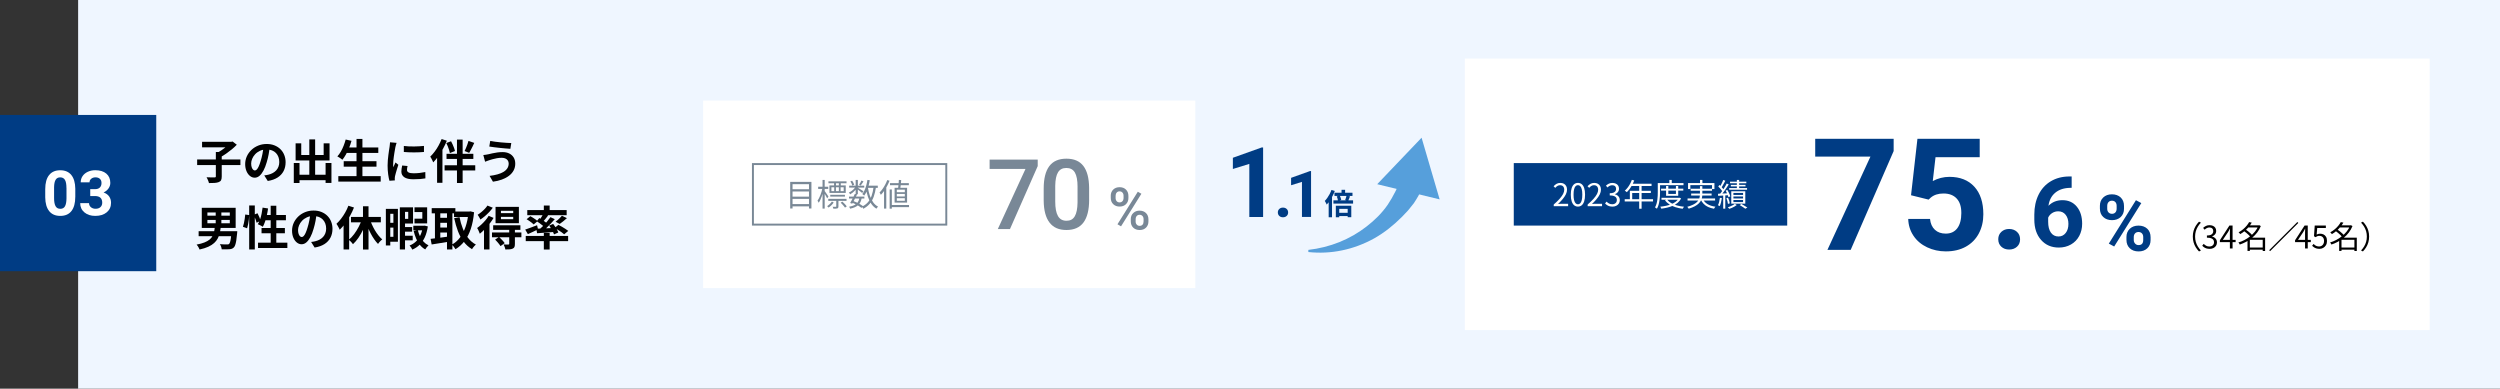 <?xml version="1.0" encoding="UTF-8"?><svg id="_レイヤー_2" xmlns="http://www.w3.org/2000/svg" viewBox="0 0 1280 199"><rect x="0" y="0" width="1280" height="199" fill="#333333" stroke="none"/><defs><style>.cls-1{fill:#798896;}.cls-2{fill:#569fdb;}.cls-3{fill:#eff6ff;}.cls-4{fill:#fff;}.cls-5{fill:#798897;}.cls-6{fill:#003c84;}</style></defs><g id="_レイヤー_1-2"><rect class="cls-3" x="40" width="1240" height="199"/><rect class="cls-6" y="58.85" width="80" height="80"/><path class="cls-4" d="M38.54,100.82c0,3.15-.65,5.55-1.95,7.22-1.3,1.67-3.21,2.5-5.72,2.5s-4.38-.82-5.69-2.45c-1.31-1.63-1.98-3.98-2.02-7.03v-4.19c0-3.18.66-5.59,1.98-7.23,1.32-1.65,3.22-2.47,5.7-2.47s4.38.82,5.69,2.45c1.31,1.63,1.98,3.97,2.02,7.02v4.19ZM34.02,96.22c0-1.89-.26-3.26-.77-4.12s-1.32-1.29-2.41-1.29-1.85.41-2.35,1.23c-.51.82-.77,2.1-.8,3.84v5.54c0,1.86.25,3.24.76,4.14.5.9,1.31,1.35,2.43,1.35s1.9-.43,2.39-1.3c.49-.87.74-2.19.77-3.97v-5.41Z"/><path class="cls-4" d="M46.18,96.85h2.41c1.15,0,1.99-.29,2.55-.86.55-.57.83-1.33.83-2.28s-.27-1.63-.82-2.14c-.55-.51-1.3-.77-2.26-.77-.87,0-1.59.24-2.17.71-.58.47-.88,1.09-.88,1.85h-4.52c0-1.19.32-2.25.96-3.2.64-.94,1.54-1.68,2.69-2.21,1.15-.53,2.42-.8,3.8-.8,2.41,0,4.29.58,5.66,1.73,1.36,1.15,2.05,2.74,2.05,4.76,0,1.04-.32,2-.95,2.88-.64.88-1.47,1.55-2.5,2.02,1.28.46,2.24,1.15,2.87,2.06.63.92.95,2,.95,3.25,0,2.02-.74,3.64-2.21,4.86-1.47,1.22-3.42,1.83-5.85,1.83-2.27,0-4.13-.6-5.57-1.8-1.44-1.2-2.16-2.78-2.16-4.75h4.52c0,.85.32,1.55.96,2.09.64.54,1.43.81,2.37.81,1.07,0,1.91-.28,2.52-.85.61-.57.91-1.32.91-2.26,0-2.27-1.25-3.41-3.75-3.41h-2.39v-3.53Z"/><path d="M100.94,81.63h22.15v2.9h-22.15v-2.9ZM103.46,72.61h15.12v2.83h-15.12v-2.83ZM110.51,77.82h3.02v12.5c0,.82-.11,1.45-.32,1.9-.22.45-.62.78-1.21,1.01-.58.22-1.28.37-2.11.43-.83.06-1.8.09-2.9.07-.05-.29-.14-.61-.29-.97-.14-.36-.3-.72-.46-1.08-.16-.36-.32-.67-.48-.92.56.02,1.12.03,1.67.05.55.02,1.05.02,1.49.02h.92c.26,0,.43-.04.53-.12.1-.08.14-.22.14-.43v-12.46ZM117.62,72.61h.77l.67-.17,2.18,1.66c-.74.78-1.58,1.57-2.53,2.35-.95.78-1.94,1.53-2.96,2.24-1.02.71-2.02,1.32-3,1.84-.14-.21-.33-.44-.55-.7-.22-.25-.46-.51-.7-.76-.24-.25-.46-.46-.65-.64.86-.43,1.74-.95,2.63-1.56.89-.61,1.7-1.23,2.44-1.87.74-.64,1.3-1.22,1.7-1.75v-.65Z"/><path d="M138.18,75.08c-.16,1.22-.37,2.51-.62,3.89s-.6,2.77-1.03,4.18c-.46,1.62-1.01,3.01-1.63,4.18-.62,1.17-1.31,2.07-2.05,2.7s-1.56.95-2.44.95-1.69-.3-2.44-.9c-.74-.6-1.34-1.43-1.78-2.48-.44-1.06-.66-2.26-.66-3.6s.28-2.7.84-3.94c.56-1.23,1.34-2.32,2.34-3.28s2.17-1.7,3.5-2.24,2.78-.82,4.33-.82,2.83.24,4.02.72c1.19.48,2.21,1.14,3.06,1.99.85.85,1.5,1.84,1.94,2.98.45,1.14.67,2.36.67,3.67,0,1.68-.34,3.18-1.03,4.51s-1.71,2.42-3.06,3.29c-1.35.86-3.04,1.46-5.05,1.78l-1.8-2.86c.46-.05.87-.1,1.22-.17.35-.06.69-.14,1.01-.22.77-.19,1.48-.47,2.15-.83.66-.36,1.24-.81,1.74-1.34s.88-1.16,1.16-1.88.42-1.51.42-2.38c0-.94-.14-1.81-.43-2.59s-.71-1.47-1.27-2.05c-.56-.58-1.24-1.03-2.04-1.34-.8-.31-1.72-.47-2.76-.47-1.28,0-2.41.23-3.38.68-.98.46-1.8,1.04-2.47,1.76-.67.72-1.18,1.5-1.52,2.33-.34.83-.52,1.62-.52,2.38,0,.8.1,1.47.29,2,.19.54.43.94.71,1.2.28.26.58.4.9.4s.67-.17,1-.52.65-.87.97-1.57.64-1.59.96-2.66c.37-1.15.68-2.38.94-3.7.26-1.31.44-2.59.55-3.84l3.26.1Z"/><path d="M150.42,83.46h2.93v10.22h-2.93v-10.22ZM151.36,73.4h2.88v5.95h11.47v-5.98h3.02v8.78h-17.38v-8.76ZM151.84,89.46h16.39v2.81h-16.39v-2.81ZM158.37,71.38h2.98v19.8h-2.98v-19.8ZM166.7,83.46h3v10.2h-3v-10.2Z"/><path d="M176.99,71.43l2.98.67c-.34,1.23-.75,2.45-1.25,3.65-.5,1.2-1.03,2.32-1.61,3.35s-1.18,1.93-1.8,2.7c-.19-.18-.44-.37-.76-.59-.31-.22-.64-.43-.97-.64-.34-.21-.62-.38-.86-.5.64-.67,1.23-1.47,1.76-2.4.54-.93,1.02-1.93,1.44-3s.78-2.15,1.07-3.24ZM173.22,90.18h21.7v2.81h-21.7v-2.81ZM175.98,82.55h16.78v2.78h-16.78v-2.78ZM176.99,75.49h16.7v2.81h-16.7v-2.81ZM182.54,71.12h3.02v20.42h-3.02v-20.42Z"/><path d="M203.06,73.14c-.06.16-.14.38-.22.67s-.16.57-.23.84c-.07.27-.12.48-.16.62-.05.34-.12.77-.23,1.31-.1.54-.21,1.14-.31,1.8-.1.66-.2,1.34-.3,2.03-.1.69-.17,1.35-.23,1.99-.06.64-.08,1.2-.08,1.68,0,.22,0,.48.01.77,0,.29.04.55.08.79.11-.27.23-.54.36-.82.13-.27.26-.55.38-.83.13-.28.24-.55.34-.8l1.49,1.18c-.22.66-.45,1.36-.68,2.11-.23.75-.44,1.46-.62,2.12-.18.66-.32,1.21-.42,1.64-.03.18-.06.38-.08.6-.02.22-.04.4-.04.53s0,.28.01.47c0,.18.02.36.04.52l-2.78.19c-.24-.83-.46-1.94-.65-3.32-.19-1.38-.29-2.89-.29-4.52,0-.9.04-1.81.12-2.74.08-.93.18-1.82.29-2.68.11-.86.22-1.64.32-2.34.1-.7.2-1.29.28-1.75.03-.34.08-.72.13-1.14s.09-.83.11-1.21l3.36.29ZM208.67,84.99c-.1.4-.17.76-.22,1.07-.05.31-.07.63-.07.95,0,.26.06.49.19.71.13.22.32.4.59.55s.61.26,1.03.34c.42.07.94.11,1.55.11,1.07,0,2.08-.05,3.02-.16.94-.1,1.94-.26,3-.47l.05,3.24c-.77.14-1.65.26-2.65.34s-2.18.12-3.54.12c-2.06,0-3.6-.35-4.61-1.04-1.01-.7-1.51-1.66-1.51-2.89,0-.46.04-.95.11-1.45.07-.5.17-1.06.3-1.67l2.76.26ZM206.75,74.74c.74.1,1.56.17,2.48.2.92.04,1.86.06,2.81.05.95,0,1.87-.04,2.75-.1.88-.06,1.64-.12,2.28-.18v3.1c-.74.06-1.54.12-2.42.16-.88.04-1.79.06-2.71.06s-1.84-.02-2.72-.06-1.71-.09-2.46-.16v-3.07Z"/><path d="M226.12,71.19l2.66.86c-.54,1.36-1.19,2.72-1.93,4.07-.74,1.35-1.54,2.63-2.4,3.84-.86,1.21-1.74,2.27-2.65,3.18-.08-.24-.21-.54-.38-.91s-.37-.74-.58-1.13-.39-.69-.55-.91c.77-.74,1.52-1.58,2.24-2.54.73-.96,1.4-1.99,2-3.1.61-1.1,1.14-2.22,1.58-3.36ZM223.79,77.82l2.74-2.74v18.53h-2.74v-15.79ZM227.63,84.61h15.7v2.66h-15.7v-2.66ZM228.52,73.23l2.42-.91c.29.53.56,1.09.83,1.69.26.6.5,1.19.72,1.76s.36,1.1.44,1.56l-2.59,1.03c-.08-.45-.21-.97-.4-1.56-.18-.59-.4-1.2-.65-1.82s-.51-1.21-.78-1.75ZM228.62,78.73h13.73v2.66h-13.73v-2.66ZM233.97,71.46h2.9v22.22h-2.9v-22.22ZM239.87,72.15l2.95,1.01c-.27.61-.56,1.22-.86,1.84-.3.62-.6,1.2-.9,1.76-.3.56-.57,1.06-.83,1.51l-2.35-.94c.24-.46.48-1,.73-1.61.25-.61.49-1.22.72-1.85.23-.62.41-1.2.54-1.73Z"/><path d="M260.44,83.67c0-.53-.13-1.01-.4-1.44s-.66-.78-1.18-1.04c-.52-.26-1.16-.4-1.93-.4-.86,0-1.7.07-2.51.22-.81.14-1.53.31-2.16.49-.63.18-1.16.34-1.57.47-.35.1-.74.23-1.16.4-.42.17-.81.32-1.16.44l-.91-3.43c.42-.03.86-.09,1.34-.17.48-.08.91-.16,1.3-.24.59-.14,1.27-.3,2.03-.47.76-.17,1.59-.32,2.48-.44.9-.13,1.81-.19,2.74-.19,1.28,0,2.4.24,3.37.71.97.47,1.72,1.15,2.27,2.03.54.88.82,1.94.82,3.19s-.28,2.44-.84,3.48c-.56,1.04-1.35,1.95-2.38,2.72-1.02.78-2.23,1.42-3.62,1.93s-2.92.88-4.58,1.1l-1.73-2.98c1.49-.18,2.83-.43,4.04-.77,1.21-.34,2.24-.76,3.1-1.28.86-.52,1.51-1.14,1.97-1.85s.68-1.54.68-2.48ZM251.01,72.15c.69.14,1.52.28,2.48.41.97.13,1.97.24,3,.34s2.02.17,2.95.23c.94.06,1.72.09,2.34.11l-.48,2.95c-.7-.05-1.53-.11-2.47-.19-.94-.08-1.92-.17-2.93-.28-1.01-.1-1.98-.22-2.92-.34-.94-.12-1.76-.24-2.46-.35l.48-2.88Z"/><path d="M110.01,116.22h3.02c-.13,1.09-.3,2.12-.53,3.11-.22.98-.56,1.9-1.01,2.75-.45.85-1.06,1.63-1.84,2.34-.78.71-1.77,1.35-2.99,1.91-1.22.56-2.71,1.03-4.49,1.42-.08-.26-.2-.54-.37-.84-.17-.3-.35-.61-.54-.91-.19-.3-.39-.56-.6-.77,1.62-.3,2.96-.67,4.03-1.1,1.07-.43,1.94-.92,2.6-1.46s1.17-1.15,1.52-1.81c.35-.66.62-1.38.79-2.16.18-.78.3-1.6.38-2.46ZM101.7,118.38h18.14v2.57h-18.14v-2.57ZM103.31,106.4h17.35v10.3h-17.35v-10.3ZM106.19,108.78v1.63h11.47v-1.63h-11.47ZM106.19,112.62v1.7h11.47v-1.7h-11.47ZM110.44,107.53h2.9v7.97h-2.9v-7.97ZM118.55,118.38h2.93c-.02.27-.03.5-.04.67,0,.18-.02.33-.04.46-.13,1.47-.27,2.69-.43,3.65s-.34,1.72-.54,2.29c-.2.57-.44.98-.71,1.24-.32.32-.67.55-1.04.68s-.82.22-1.33.25c-.43.03-.99.05-1.68.05s-1.41,0-2.16-.02c-.03-.4-.13-.85-.3-1.34-.17-.5-.38-.93-.64-1.3.74.06,1.45.1,2.14.12.69.02,1.19.02,1.51.02.24,0,.44-.01.61-.04.17-.02.32-.09.44-.2.19-.16.36-.48.52-.95.15-.47.29-1.13.41-1.98.12-.85.23-1.92.32-3.22l.02-.38Z"/><path d="M125.56,109.83l2.04.29c-.03.69-.1,1.44-.19,2.26-.1.82-.22,1.62-.37,2.4-.15.78-.32,1.49-.52,2.11l-2.14-.77c.19-.53.36-1.16.52-1.9.15-.74.29-1.49.41-2.26.12-.77.2-1.48.25-2.14ZM127.58,105.2h2.88v22.54h-2.88v-22.54ZM129.9,110l1.94-.82c.34.61.66,1.28.96,2.02.3.74.52,1.36.65,1.87l-2.09.96c-.06-.35-.18-.76-.34-1.21-.16-.46-.34-.93-.53-1.43s-.39-.96-.6-1.39ZM134.44,106.3l2.81.43c-.16,1.18-.37,2.36-.64,3.52-.26,1.16-.57,2.24-.91,3.24-.34,1-.72,1.88-1.14,2.63-.18-.13-.42-.28-.74-.46-.32-.18-.64-.34-.97-.49s-.61-.28-.85-.37c.43-.67.81-1.46,1.13-2.38.32-.91.59-1.89.8-2.94s.39-2.11.52-3.18ZM132.11,124.23h15.02v2.76h-15.02v-2.76ZM133.91,116.74h11.95v2.69h-11.95v-2.69ZM135.3,110.07h11.09v2.71h-11.93l.84-2.71ZM138.59,105.34h2.88v20.47h-2.88v-20.47Z"/><path d="M162.18,109.16c-.16,1.22-.37,2.51-.62,3.89s-.6,2.77-1.03,4.18c-.46,1.62-1.01,3.01-1.63,4.18-.62,1.17-1.31,2.07-2.05,2.7s-1.56.95-2.44.95-1.69-.3-2.44-.9c-.74-.6-1.34-1.43-1.78-2.48-.44-1.06-.66-2.26-.66-3.6s.28-2.7.84-3.94c.56-1.23,1.34-2.32,2.34-3.28s2.17-1.7,3.5-2.24,2.78-.82,4.33-.82,2.83.24,4.02.72c1.19.48,2.21,1.14,3.06,1.99.85.85,1.5,1.84,1.94,2.98.45,1.14.67,2.36.67,3.67,0,1.68-.34,3.18-1.03,4.51s-1.71,2.42-3.06,3.29c-1.35.86-3.04,1.46-5.05,1.78l-1.8-2.86c.46-.05.87-.1,1.22-.17.35-.06.69-.14,1.01-.22.77-.19,1.48-.47,2.15-.83.66-.36,1.24-.81,1.74-1.34s.88-1.16,1.16-1.88.42-1.51.42-2.38c0-.94-.14-1.81-.43-2.59s-.71-1.47-1.27-2.05c-.56-.58-1.24-1.03-2.04-1.34-.8-.31-1.72-.47-2.76-.47-1.28,0-2.41.23-3.38.68-.98.46-1.8,1.04-2.47,1.76-.67.72-1.18,1.5-1.52,2.33-.34.83-.52,1.62-.52,2.38,0,.8.1,1.47.29,2,.19.54.43.94.71,1.2.28.26.58.4.9.4s.67-.17,1-.52.65-.87.97-1.57.64-1.59.96-2.66c.37-1.15.68-2.38.94-3.7.26-1.31.44-2.59.55-3.84l3.26.1Z"/><path d="M178.38,105.34l2.86.91c-.56,1.41-1.22,2.81-1.99,4.21s-1.6,2.71-2.51,3.94c-.9,1.22-1.84,2.3-2.8,3.23-.1-.24-.24-.55-.44-.94-.2-.38-.41-.77-.64-1.16-.22-.39-.42-.71-.6-.95.82-.74,1.6-1.6,2.36-2.58.76-.98,1.46-2.04,2.11-3.18.65-1.14,1.2-2.29,1.64-3.48ZM175.91,112.26l2.81-2.81.05.05v18.22h-2.86v-15.46ZM185.37,112.04l2.47.72c-.51,1.6-1.13,3.16-1.86,4.69-.73,1.53-1.54,2.94-2.42,4.24-.89,1.3-1.84,2.41-2.84,3.34-.16-.24-.37-.5-.62-.79s-.52-.56-.78-.83-.51-.48-.73-.66c.96-.77,1.87-1.73,2.74-2.89.86-1.16,1.65-2.42,2.35-3.77.7-1.35,1.27-2.7,1.7-4.04ZM179.7,111.06h15.29v2.78h-15.29v-2.78ZM185.85,105.61h2.83v22.15h-2.83v-22.15ZM189.28,111.94c.32,1.01.7,2.02,1.15,3.02s.95,1.98,1.51,2.93c.56.94,1.16,1.82,1.8,2.62.64.8,1.3,1.49,1.97,2.06-.22.18-.48.4-.76.66-.28.26-.54.54-.79.83s-.45.57-.61.84c-.69-.7-1.35-1.52-1.99-2.44-.64-.92-1.24-1.92-1.8-3-.56-1.08-1.07-2.2-1.52-3.37s-.87-2.34-1.24-3.53l2.28-.62Z"/><path d="M197.56,106.95h2.26v18.72h-2.26v-18.72ZM199,106.95h4.73v16.82h-4.73v-2.52h2.42v-11.78h-2.42v-2.52ZM199.1,114.06h3.62v2.47h-3.62v-2.47ZM204.71,106.14h2.66v21.58h-2.66v-21.58ZM205.79,106.14h5.69v8.3h-5.69v-2.38h3.22v-3.58h-3.22v-2.35ZM206.08,116.26h4.94v2.35h-4.94v-2.35ZM206.08,120.68h5.23v2.38h-5.23v-2.38ZM216.5,115.59h.48l.46-.07,1.61.41c-.32,2.13-.83,3.96-1.52,5.5-.7,1.54-1.58,2.82-2.64,3.86-1.06,1.04-2.32,1.88-3.78,2.52-.14-.32-.35-.69-.62-1.1-.27-.42-.54-.75-.79-1.01,1.22-.46,2.29-1.14,3.23-2.03.94-.89,1.71-1.98,2.32-3.26.61-1.29,1.03-2.76,1.27-4.4v-.41ZM211.62,115.59h5.38v2.33h-5.38v-2.33ZM213.93,117.82c.27,1.15.66,2.24,1.15,3.26.5,1.02,1.1,1.92,1.82,2.7.72.78,1.55,1.39,2.5,1.84-.27.24-.57.56-.9.97s-.59.78-.78,1.12c-1.02-.58-1.92-1.33-2.69-2.27-.77-.94-1.42-2.02-1.94-3.24-.53-1.22-.96-2.54-1.3-3.95l2.14-.43ZM212.22,106.14h6.48v8.23h-6.48v-2.42h4.01v-3.38h-4.01v-2.42Z"/><path d="M220.46,122.29c.8-.08,1.71-.18,2.72-.31,1.02-.13,2.1-.27,3.24-.43,1.14-.16,2.28-.32,3.4-.48l.14,2.64c-1.55.27-3.12.53-4.7.78s-3,.48-4.25.68l-.55-2.88ZM221.03,106.57h12.12v2.66h-12.12v-2.66ZM222.69,107.65h2.74v15.7h-2.74v-15.7ZM224.2,111.51h5.76v2.57h-5.76v-2.57ZM224.2,116.5h5.76v2.57h-5.76v-2.57ZM228.86,107.65h2.76v20.09h-2.76v-20.09ZM239.85,108.3h.5l.5-.1,1.87.48c-.3,3.25-.86,6.08-1.67,8.5-.81,2.42-1.86,4.48-3.16,6.19-1.3,1.71-2.86,3.12-4.68,4.22-.21-.37-.49-.79-.85-1.26-.36-.47-.7-.84-1.02-1.09,1.6-.85,2.98-2.04,4.15-3.59,1.17-1.54,2.12-3.39,2.87-5.54.74-2.15,1.24-4.55,1.48-7.19v-.62ZM232.46,108.3h8.18v2.81h-8.18v-2.81ZM235.29,111.18c.38,2.06.94,4.01,1.66,5.83.72,1.82,1.63,3.44,2.74,4.85,1.1,1.41,2.42,2.53,3.96,3.36-.21.18-.44.4-.71.68-.26.28-.51.57-.73.86-.22.3-.41.57-.55.83-1.68-1.02-3.11-2.31-4.28-3.86s-2.15-3.34-2.92-5.38c-.77-2.03-1.41-4.25-1.92-6.65l2.76-.53Z"/><path d="M250.19,110.5l2.52,1.06c-.58.99-1.26,1.98-2.04,2.98-.78.99-1.61,1.93-2.47,2.82s-1.71,1.66-2.54,2.32c-.08-.22-.2-.52-.35-.9s-.32-.76-.5-1.14-.36-.69-.52-.91c.72-.51,1.44-1.1,2.16-1.76.72-.66,1.41-1.38,2.06-2.14.66-.76,1.22-1.53,1.68-2.32ZM249.57,105.25l2.74,1.1c-.53.74-1.14,1.48-1.84,2.22-.7.74-1.43,1.44-2.2,2.1-.77.66-1.54,1.23-2.3,1.73-.1-.22-.23-.49-.4-.79-.17-.3-.34-.61-.53-.91-.18-.3-.35-.55-.49-.74.62-.38,1.26-.84,1.9-1.37.64-.53,1.24-1.08,1.79-1.67.55-.58,1-1.14,1.33-1.67ZM247.82,115.88l2.66-2.66.14.05v14.47h-2.81v-11.86ZM251.9,119.02h15.05v2.45h-15.05v-2.45ZM252.5,115.33h13.94v2.35h-13.94v-2.35ZM253.48,122.67l2.02-1.34c.51.46,1.05.99,1.61,1.58.56.59.99,1.12,1.3,1.58l-2.14,1.51c-.18-.3-.42-.65-.73-1.03-.31-.38-.65-.78-1.01-1.19-.36-.41-.71-.78-1.04-1.12ZM253.72,105.9h11.95v8.38h-11.95v-8.38ZM256.48,107.94v1.18h6.29v-1.18h-6.29ZM256.48,111.03v1.2h6.29v-1.2h-6.29ZM260.73,117.39h2.9v7.51c0,.66-.08,1.17-.23,1.55-.15.38-.46.66-.92.85-.45.21-.98.33-1.6.37s-1.33.06-2.15.06c-.05-.38-.16-.82-.34-1.3-.18-.48-.36-.9-.55-1.27.5.02.99.03,1.48.04.49,0,.81.01.97.01.18-.02.29-.05.35-.11.06-.06.08-.15.08-.28v-7.44Z"/><path d="M268.91,117.54c.77-.24,1.69-.57,2.77-.98s2.18-.83,3.3-1.25l.5,2.11c-.86.43-1.76.86-2.68,1.3-.92.43-1.76.82-2.53,1.15l-1.37-2.33ZM269.18,120.8h21.7v2.66h-21.7v-2.66ZM269.63,112.23l1.92-1.54c.42.22.86.48,1.33.78s.92.6,1.34.9.77.58,1.04.84l-2.02,1.7c-.24-.26-.56-.54-.97-.86s-.84-.64-1.31-.96-.91-.61-1.34-.86ZM269.97,107.55h20.16v2.62h-20.16v-2.62ZM274.58,117.1c.8-.03,1.71-.07,2.74-.11,1.02-.04,2.11-.09,3.26-.14,1.15-.06,2.31-.11,3.48-.16l-.02,2.04c-1.6.13-3.19.26-4.78.38-1.58.13-3.01.23-4.27.31l-.41-2.33ZM274.79,113.26l1.34-1.63c.46.27.96.58,1.49.94.53.35,1.03.7,1.51,1.04.48.34.87.66,1.18.95l-1.42,1.87c-.29-.3-.67-.64-1.13-1.02-.46-.38-.96-.75-1.49-1.13-.53-.38-1.02-.72-1.49-1.02ZM281.82,111.18l2.23,1.03c-.66.77-1.38,1.56-2.16,2.39-.78.82-1.57,1.61-2.35,2.35s-1.53,1.4-2.23,1.96l-1.68-.94c.7-.59,1.44-1.28,2.2-2.05.76-.78,1.49-1.58,2.2-2.41.7-.83,1.3-1.61,1.8-2.33ZM278.22,109.42l2.42.91c-.48.62-.97,1.25-1.48,1.87s-.96,1.15-1.38,1.58l-1.8-.79c.26-.34.52-.71.79-1.13.27-.42.54-.84.79-1.27s.47-.82.65-1.18ZM278.44,105.22h2.98v3.36h-2.98v-3.36ZM278.44,119.26h2.98v8.5h-2.98v-8.5ZM281.18,115.5l2.04-.86c.35.45.7.93,1.04,1.45.34.52.66,1.04.95,1.55s.5.98.62,1.39l-2.16.98c-.13-.42-.32-.88-.59-1.4-.26-.52-.56-1.06-.89-1.61-.33-.55-.67-1.05-1.02-1.5ZM283.94,116.7l1.97-1.58c.54.27,1.14.59,1.78.96.64.37,1.25.74,1.82,1.12s1.06.72,1.44,1.02l-2.09,1.75c-.34-.32-.78-.67-1.34-1.06-.56-.38-1.15-.78-1.78-1.18-.62-.4-1.22-.74-1.8-1.03ZM287.7,110.46l2.57,1.22c-.61.56-1.24,1.1-1.9,1.62s-1.26.97-1.8,1.36l-2.11-1.13c.37-.27.75-.58,1.14-.94.39-.35.78-.72,1.15-1.09s.69-.72.95-1.04Z"/><rect class="cls-4" x="360" y="51.5" width="252" height="96"/><rect class="cls-4" x="385.5" y="84" width="99" height="31"/><path class="cls-1" d="M484,84.5v30h-98v-30h98M485,83.5h-100v32h100v-32h0Z"/><path class="cls-1" d="M404.59,93.12h10.86v13.63h-1.25v-12.45h-8.42v12.45h-1.2v-13.63ZM405.42,96.89h9.25v1.15h-9.25v-1.15ZM405.42,100.68h9.25v1.15h-9.25v-1.15ZM405.42,104.49h9.25v1.17h-9.25v-1.17Z"/><path class="cls-1" d="M421.1,96.27l.75.24c-.13.64-.29,1.3-.47,1.98-.19.68-.4,1.36-.63,2.02-.24.66-.49,1.27-.75,1.84s-.54,1.05-.83,1.46c-.05-.16-.14-.34-.27-.54s-.24-.37-.34-.5c.27-.36.53-.79.78-1.3.26-.5.5-1.05.72-1.63.22-.59.43-1.19.61-1.8.18-.61.33-1.2.43-1.77ZM418.9,95.6h5.15v1.12h-5.15v-1.12ZM421.14,92.12h1.1v14.7h-1.1v-14.7ZM422.16,97.72c.1.11.24.3.42.57.19.27.39.57.61.89.22.32.42.62.6.89.18.27.3.47.37.58l-.66.9c-.1-.2-.23-.46-.39-.77-.17-.31-.34-.63-.54-.96-.19-.33-.37-.64-.54-.92-.17-.28-.31-.5-.42-.66l.54-.51ZM425.94,103.18l.91.51c-.31.48-.7.95-1.17,1.41-.47.46-.95.85-1.44,1.18-.08-.11-.2-.23-.34-.37s-.28-.26-.41-.35c.47-.31.93-.68,1.38-1.12s.81-.86,1.07-1.26ZM424.08,101.82h9.34v1.01h-9.34v-1.01ZM424.16,92.83h9.26v.99h-9.26v-.99ZM424.67,94.94h8.35v3.84h-8.35v-3.84ZM425.09,99.74h7.52v.93h-7.52v-.93ZM425.68,95.88v1.97h6.29v-1.97h-6.29ZM428.16,102.27h1.12v3.39c0,.27-.03.48-.1.65-.06.17-.2.29-.42.38-.21.07-.49.12-.82.14-.33.02-.75.03-1.25.03-.02-.15-.07-.32-.14-.5-.08-.19-.15-.35-.22-.5.39.01.73.02,1.01.02.28,0,.46,0,.56,0,.11-.01.18-.03.21-.06s.05-.09.05-.16v-3.38ZM427.04,93.39h.98v2.13h-.98v-2.13ZM427.12,95.36h.88v3.04h-.88v-3.04ZM429.49,93.39h.99v2.13h-.99v-2.13ZM429.49,95.36h.9v3.04h-.9v-3.04ZM430.43,103.79l.85-.56c.28.25.56.51.85.8.29.29.56.57.81.86.25.28.45.54.6.78l-.9.64c-.14-.22-.33-.48-.58-.78s-.51-.59-.8-.9c-.29-.3-.57-.58-.83-.84Z"/><path class="cls-1" d="M438.13,95.52l.8.46c-.26.45-.58.9-.98,1.34-.4.45-.83.86-1.3,1.24s-.93.7-1.38.95c-.06-.14-.16-.3-.29-.48-.13-.18-.25-.33-.37-.43.45-.2.9-.46,1.34-.78.45-.32.86-.68,1.25-1.09s.69-.81.93-1.22ZM434.69,100.67h7.87v.99h-7.87v-.99ZM440.06,101.26l1.12.14c-.13.78-.34,1.46-.63,2.06-.29.59-.68,1.1-1.15,1.54-.47.43-1.05.8-1.73,1.1-.68.3-1.48.55-2.41.75-.04-.16-.12-.34-.22-.53-.1-.19-.21-.35-.31-.48,1.12-.19,2.04-.47,2.77-.84.72-.37,1.29-.86,1.7-1.47.41-.61.7-1.37.86-2.26ZM434.78,95.07h7.71v.99h-7.71v-.99ZM437.66,99.28l1.14.26c-.25.51-.51,1.06-.81,1.64-.29.58-.58,1.14-.86,1.68-.28.54-.55,1.02-.79,1.45l-1.06-.37c.23-.41.5-.88.78-1.41s.57-1.08.86-1.66c.28-.57.53-1.1.74-1.59ZM435.39,92.88l.9-.37c.24.32.45.67.65,1.06s.33.72.41,1.01l-.96.42c-.06-.28-.19-.62-.38-1.02-.19-.4-.39-.77-.61-1.1ZM436.24,103.72l.62-.82c.64.24,1.27.5,1.9.81.63.3,1.22.62,1.76.94s1.01.63,1.39.93l-.83.86c-.36-.31-.81-.62-1.33-.94-.52-.32-1.09-.63-1.69-.94s-1.21-.59-1.83-.83ZM438.1,92.11h1.12v7.36h-1.12v-7.36ZM439.09,96.06c.14.07.35.2.63.37.28.17.58.36.9.56.32.2.61.39.88.56.27.17.46.3.58.4l-.67.86c-.14-.13-.34-.29-.59-.5-.26-.2-.53-.42-.82-.64-.29-.22-.57-.44-.84-.64-.27-.2-.49-.36-.66-.46l.59-.51ZM441.07,92.43l1.04.45c-.23.37-.48.75-.73,1.12-.25.37-.49.69-.71.96l-.82-.4c.2-.28.42-.62.66-1.03.23-.41.42-.78.56-1.1ZM447.26,95.71l1.23.13c-.26,1.84-.64,3.47-1.14,4.86s-1.19,2.6-2.05,3.62c-.86,1.01-1.96,1.87-3.3,2.58-.04-.11-.11-.23-.19-.36-.09-.13-.17-.27-.26-.4-.09-.13-.18-.24-.26-.33,1.27-.6,2.3-1.36,3.1-2.28.8-.92,1.43-2.03,1.88-3.33.45-1.3.79-2.79,1-4.49ZM444.13,92.11l1.2.18c-.17,1.05-.39,2.05-.66,3.02-.27.96-.59,1.86-.95,2.69-.36.83-.78,1.55-1.25,2.17-.06-.07-.16-.16-.27-.26s-.24-.2-.38-.3c-.13-.1-.24-.18-.33-.25.45-.57.84-1.23,1.18-1.99.34-.76.63-1.59.87-2.48.24-.89.43-1.81.58-2.76ZM444.37,96.06c.23,1.47.57,2.85,1,4.14.43,1.29,1,2.41,1.69,3.38.69.97,1.54,1.71,2.53,2.23-.1.08-.2.19-.31.3s-.22.24-.31.37c-.1.13-.18.25-.24.37-1.04-.62-1.91-1.45-2.62-2.49-.71-1.04-1.3-2.25-1.74-3.62s-.81-2.87-1.07-4.5l1.09-.18ZM443.73,95.07h5.7v1.12h-5.7v-1.12Z"/><path class="cls-1" d="M454.29,92.19l1.14.34c-.34.91-.75,1.8-1.22,2.68-.47.88-.98,1.71-1.52,2.49-.54.78-1.11,1.47-1.7,2.06-.03-.1-.09-.22-.17-.37s-.17-.3-.26-.46-.17-.27-.25-.36c.53-.52,1.04-1.12,1.54-1.81.49-.68.94-1.42,1.36-2.2s.77-1.58,1.07-2.38ZM452.62,96.3l1.14-1.14.02.03v11.62h-1.15v-10.51ZM455.5,96.99h1.12v9.84h-1.12v-9.84ZM455.68,93.76h9.65v1.07h-9.65v-1.07ZM456.03,104.97h9.39v1.07h-9.39v-1.07ZM458.03,96.17h6.4v7.55h-6.4v-7.55ZM459.17,97.1v1.3h4.1v-1.3h-4.1ZM459.17,99.28v1.31h4.1v-1.31h-4.1ZM459.17,101.47v1.34h4.1v-1.34h-4.1ZM460.22,92.12l1.2.08c-.04.48-.09,1-.14,1.55s-.11,1.08-.18,1.59c-.06.51-.13.95-.21,1.34h-1.12c.06-.39.12-.86.18-1.38.05-.53.11-1.07.16-1.62s.09-1.07.11-1.55Z"/><rect class="cls-4" x="750" y="30" width="494" height="139"/><rect class="cls-6" x="775.05" y="83.5" width="140" height="32"/><path class="cls-4" d="M795.51,105.57v-.86c1.23-1.08,2.24-2.06,3.03-2.94.79-.89,1.38-1.71,1.77-2.47s.58-1.48.58-2.15c0-.45-.08-.85-.23-1.2-.15-.35-.39-.63-.71-.82-.32-.2-.73-.3-1.22-.3s-.93.13-1.34.38c-.41.26-.78.58-1.1.98l-.85-.83c.47-.52.98-.94,1.52-1.25s1.19-.46,1.94-.46c.7,0,1.31.14,1.82.42.51.28.9.68,1.18,1.2.28.52.42,1.12.42,1.82,0,.78-.19,1.57-.58,2.37-.39.8-.93,1.61-1.62,2.44-.69.83-1.49,1.67-2.41,2.54.31-.02.63-.04.97-.07.34-.03.65-.04.95-.04h3.25v1.26h-7.38Z"/><path class="cls-4" d="M807.9,105.78c-.74,0-1.38-.22-1.93-.67-.55-.45-.97-1.12-1.27-2.03-.3-.91-.45-2.04-.45-3.41s.15-2.49.45-3.38.72-1.55,1.27-1.99c.55-.44,1.19-.66,1.93-.66s1.39.22,1.94.66c.54.44.97,1.11,1.26,1.99.3.89.45,2.01.45,3.38s-.15,2.5-.45,3.41c-.3.91-.72,1.58-1.26,2.03s-1.19.67-1.94.67ZM807.9,104.6c.45,0,.84-.17,1.18-.51.34-.34.6-.88.78-1.61s.28-1.67.28-2.81-.09-2.07-.28-2.79c-.19-.72-.45-1.25-.78-1.58s-.73-.5-1.18-.5-.83.17-1.17.5c-.34.34-.61.86-.79,1.58-.19.72-.28,1.65-.28,2.79s.09,2.08.28,2.81c.19.73.45,1.27.79,1.61.34.34.73.51,1.17.51Z"/><path class="cls-4" d="M812.88,105.57v-.86c1.23-1.08,2.24-2.06,3.03-2.94.79-.89,1.38-1.71,1.77-2.47s.58-1.48.58-2.15c0-.45-.08-.85-.23-1.2-.15-.35-.39-.63-.71-.82-.32-.2-.73-.3-1.22-.3s-.93.13-1.34.38c-.41.26-.78.58-1.1.98l-.85-.83c.47-.52.98-.94,1.52-1.25s1.19-.46,1.94-.46c.7,0,1.31.14,1.82.42.51.28.9.68,1.18,1.2.28.52.42,1.12.42,1.82,0,.78-.19,1.57-.58,2.37-.39.8-.93,1.61-1.62,2.44-.69.83-1.49,1.67-2.41,2.54.31-.02.63-.04.97-.07.34-.03.65-.04.95-.04h3.25v1.26h-7.38Z"/><path class="cls-4" d="M825.54,105.78c-.61,0-1.14-.08-1.61-.22-.46-.15-.87-.35-1.22-.59-.35-.25-.66-.51-.91-.8l.75-.94c.34.35.74.66,1.21.94s1.03.41,1.69.41c.47,0,.88-.09,1.24-.26.36-.18.64-.43.84-.75.2-.33.3-.71.3-1.16,0-.47-.12-.88-.34-1.23-.23-.35-.61-.63-1.14-.82s-1.25-.3-2.16-.3v-1.12c.81,0,1.45-.1,1.92-.3.47-.2.81-.47,1.02-.81.21-.34.31-.72.31-1.14,0-.56-.18-1.02-.53-1.35-.35-.34-.84-.5-1.46-.5-.47,0-.91.11-1.32.32-.41.21-.78.49-1.11.82l-.78-.93c.45-.41.94-.74,1.46-1,.53-.26,1.13-.39,1.8-.39s1.25.11,1.77.34.92.56,1.22,1c.29.44.44.96.44,1.58,0,.71-.19,1.31-.58,1.78-.38.47-.89.82-1.5,1.04v.08c.46.11.88.29,1.25.56s.67.6.9,1.01c.22.41.34.88.34,1.41,0,.69-.17,1.29-.51,1.79-.34.5-.79.88-1.36,1.15s-1.2.4-1.9.4Z"/><path class="cls-4" d="M831.85,102h14.5v1.15h-14.5v-1.15ZM835.51,92.07l1.22.32c-.3.78-.65,1.54-1.05,2.28-.4.74-.83,1.43-1.3,2.06s-.96,1.19-1.46,1.67c-.07-.06-.17-.15-.3-.25-.12-.1-.25-.2-.38-.3-.13-.1-.25-.17-.36-.22.51-.45,1-.96,1.45-1.54.45-.58.87-1.22,1.24-1.9.37-.69.69-1.39.94-2.12ZM834.49,97.68h10.74v1.14h-9.54v3.78h-1.2v-4.91ZM835.27,94.07h10.32v1.15h-10.91l.59-1.15ZM839.27,94.68h1.23v12.18h-1.23v-12.18Z"/><path class="cls-4" d="M848.79,93.72h1.15v4.62c0,.62-.02,1.3-.06,2.03-.04.74-.11,1.49-.22,2.26-.11.77-.27,1.51-.48,2.24s-.49,1.39-.84,2c-.06-.06-.16-.14-.28-.23-.12-.09-.25-.18-.37-.26s-.24-.14-.34-.17c.33-.58.59-1.2.78-1.86.19-.67.34-1.35.43-2.06s.16-1.39.18-2.07c.03-.68.04-1.3.04-1.88v-4.62ZM849.39,93.72h12.56v1.09h-12.56v-1.09ZM859.53,101.28h.24l.21-.05.75.4c-.44.83-1.01,1.55-1.71,2.15s-1.5,1.11-2.4,1.51c-.9.41-1.86.73-2.88.98-1.02.25-2.08.44-3.17.57-.03-.14-.1-.31-.2-.51-.1-.2-.21-.37-.31-.5,1.01-.11,2-.26,2.98-.47s1.88-.49,2.73-.84c.85-.35,1.6-.78,2.25-1.28.65-.5,1.16-1.1,1.52-1.79v-.18ZM850.46,96.61h11.39v.99h-11.39v-.99ZM850.68,101.28h9.17v.99h-9.17v-.99ZM853.53,102.12c.51.71,1.2,1.33,2.07,1.84.87.51,1.87.92,3,1.23,1.13.31,2.34.53,3.63.66-.08.08-.16.19-.25.32s-.18.25-.26.38c-.08.12-.15.24-.2.34-1.31-.17-2.54-.44-3.7-.81-1.15-.37-2.18-.85-3.1-1.44-.91-.59-1.66-1.3-2.23-2.12l1.02-.4ZM853.03,95.22h1.15v4.08h3.89v-4.08h1.18v5.04h-6.22v-5.04ZM854.71,92.13h1.23v2.19h-1.23v-2.19Z"/><path class="cls-4" d="M870.38,95.3h1.22v4c0,.54-.04,1.09-.14,1.65s-.27,1.1-.54,1.65-.66,1.07-1.17,1.58c-.51.51-1.19.99-2.02,1.44-.84.45-1.88.87-3.13,1.24-.03-.09-.09-.19-.18-.31-.08-.12-.18-.24-.28-.36-.1-.12-.2-.22-.28-.3,1.21-.33,2.21-.7,3-1.1s1.43-.82,1.9-1.27c.47-.45.83-.91,1.06-1.38s.38-.95.45-1.43c.07-.48.1-.95.1-1.41v-3.98ZM864.03,101.6h14.1v1.07h-14.1v-1.07ZM864.27,93.72h13.52v3.09h-1.23v-2.02h-11.1v2.02h-1.18v-3.09ZM865.62,96.64h10.93v1.01h-10.93v-1.01ZM865.88,99.09h10.46v1.01h-10.46v-1.01ZM870.41,92.13h1.22v2.34h-1.22v-2.34ZM871.85,101.86c.5,1.11,1.3,1.99,2.4,2.65,1.1.66,2.45,1.1,4.06,1.32-.13.13-.26.3-.41.5-.14.21-.25.39-.33.55-1.13-.2-2.14-.51-3.02-.91s-1.63-.93-2.26-1.57c-.63-.64-1.14-1.4-1.54-2.29l1.09-.26Z"/><path class="cls-4" d="M880.58,101.28l1.01.16c-.11.76-.25,1.5-.44,2.23-.19.73-.4,1.35-.65,1.86-.06-.04-.15-.09-.27-.15-.12-.06-.24-.12-.35-.17-.12-.05-.22-.1-.3-.13.27-.49.48-1.07.64-1.75.16-.68.28-1.36.37-2.06ZM879.61,99.2c.69-.03,1.52-.07,2.47-.12.95-.05,1.93-.1,2.94-.15v1.01c-.96.06-1.9.12-2.83.18-.93.06-1.76.11-2.5.15l-.08-1.07ZM879.75,95.48l.62-.77c.29.26.58.54.87.85s.56.61.81.91c.25.3.44.57.58.82l-.67.9c-.14-.26-.33-.54-.57-.86-.24-.32-.5-.64-.79-.96-.29-.32-.57-.61-.85-.88ZM884.09,93.96l1.01.48c-.36.59-.77,1.21-1.22,1.88-.45.67-.9,1.31-1.35,1.93-.45.62-.88,1.16-1.29,1.62l-.74-.42c.3-.35.61-.75.94-1.21.33-.45.66-.93.98-1.42.32-.5.62-.99.91-1.48.29-.49.54-.95.75-1.38ZM882.29,92.13l1.06.4c-.19.39-.4.81-.63,1.23s-.46.84-.69,1.24c-.23.4-.45.75-.65,1.05l-.83-.37c.2-.31.41-.67.63-1.09.22-.42.43-.84.62-1.28.2-.44.36-.83.49-1.18ZM882.28,99.68h1.06v7.17h-1.06v-7.17ZM883.51,97.6l.88-.35c.22.34.44.71.64,1.11.2.4.38.79.54,1.17s.28.71.35,1l-.96.43c-.06-.29-.17-.63-.32-1.02s-.32-.79-.52-1.2c-.2-.41-.4-.79-.62-1.14ZM883.91,101.46l.88-.26c.2.46.38.96.54,1.5.16.54.27,1.01.32,1.4l-.94.3c-.03-.39-.12-.87-.28-1.42-.16-.55-.33-1.06-.52-1.52ZM888.21,104.36l1.02.61c-.32.26-.7.51-1.13.76-.43.25-.88.48-1.34.68-.46.2-.92.37-1.35.51-.1-.12-.22-.25-.38-.4-.15-.15-.29-.28-.41-.38.44-.13.89-.29,1.34-.49.46-.2.88-.41,1.28-.62s.71-.44.96-.66ZM885.35,96.29h9.15v.85h-9.15v-.85ZM885.78,93.01h8.34v.83h-8.34v-.83ZM886.2,94.66h7.5v.78h-7.5v-.78ZM886.41,97.94h7.18v6.35h-7.18v-6.35ZM887.51,98.77v1.02h4.94v-1.02h-4.94ZM887.51,100.58v1.04h4.94v-1.04h-4.94ZM887.51,102.4v1.06h4.94v-1.06h-4.94ZM889.27,92.13h1.18v4.86h-1.18v-4.86ZM890.76,105.01l.82-.61c.36.2.73.42,1.1.64.37.22.73.44,1.08.66s.64.41.89.58l-1.06.59c-.22-.16-.49-.35-.8-.56-.31-.21-.64-.44-.99-.66-.35-.23-.7-.44-1.04-.63Z"/><path class="cls-5" d="M531.32,85.02l-14.21,32.25h-6.23l14.18-30.79h-18.38v-4.76h24.63v3.3Z"/><path class="cls-5" d="M557.64,102.31c0,5.11-.96,8.96-2.87,11.56-1.91,2.6-4.82,3.89-8.73,3.89s-6.73-1.27-8.68-3.8c-1.95-2.53-2.94-6.28-2.99-11.24v-6.15c0-5.11.96-8.94,2.87-11.5,1.91-2.55,4.83-3.83,8.75-3.83s6.79,1.25,8.7,3.74c1.91,2.49,2.89,6.22,2.94,11.18v6.15ZM551.71,95.67c0-3.34-.46-5.78-1.37-7.34-.91-1.55-2.36-2.33-4.35-2.33s-3.36.74-4.27,2.21c-.91,1.47-1.39,3.77-1.44,6.9v8.06c0,3.32.46,5.79,1.39,7.42.93,1.63,2.38,2.44,4.37,2.44s3.31-.75,4.22-2.26c.91-1.51,1.39-3.86,1.44-7.07v-8.03Z"/><path class="cls-5" d="M568.7,100.25c0-1.29.42-2.35,1.25-3.17.83-.82,1.92-1.24,3.27-1.24s2.46.41,3.29,1.24c.83.83,1.24,1.91,1.24,3.25v1.05c0,1.28-.41,2.33-1.24,3.15s-1.91,1.23-3.26,1.23-2.41-.4-3.26-1.21c-.86-.8-1.28-1.89-1.28-3.26v-1.04ZM571.19,101.37c0,.68.19,1.22.56,1.64s.87.62,1.49.62,1.09-.21,1.46-.62.56-.98.56-1.7v-1.07c0-.68-.19-1.22-.56-1.64-.38-.42-.87-.63-1.49-.63s-1.11.21-1.47.64c-.37.43-.55.99-.55,1.68v1.09ZM573.97,115.88l-1.83-1.05,10.42-16.67,1.83,1.05-10.42,16.67ZM578.95,112.25c0-1.31.42-2.37,1.27-3.18s1.93-1.22,3.25-1.22,2.41.41,3.26,1.22c.84.81,1.27,1.9,1.27,3.28v1.04c0,1.27-.41,2.32-1.22,3.14-.82.83-1.91,1.24-3.27,1.24s-2.47-.41-3.3-1.22c-.84-.82-1.25-1.89-1.25-3.23v-1.07ZM581.44,113.37c0,.66.19,1.21.58,1.63.38.43.88.64,1.49.64s1.12-.2,1.47-.61c.36-.4.53-.97.53-1.71v-1.1c0-.68-.19-1.23-.57-1.64s-.87-.62-1.46-.62-1.1.21-1.47.62-.56.98-.56,1.7v1.08Z"/><path class="cls-6" d="M681.72,97.24l1.7.54c-.32.84-.7,1.69-1.14,2.54-.44.85-.92,1.67-1.43,2.43-.51.77-1.04,1.43-1.59,2-.05-.15-.13-.34-.25-.58-.12-.23-.24-.47-.37-.71-.13-.24-.25-.44-.35-.58.45-.46.89-.99,1.31-1.59.42-.6.82-1.25,1.19-1.94.36-.69.67-1.39.92-2.12ZM680.28,101.39l1.71-1.71h0v11.57h-1.71v-9.86ZM682.71,102.58h10.07v1.65h-10.07v-1.65ZM683.25,98.69h9.22v1.62h-9.22v-1.62ZM683.94,105.32h7.92v5.88h-1.85v-4.25h-4.32v4.3h-1.75v-5.94ZM684.42,100.52l1.56-.36c.17.34.32.72.46,1.13.13.42.23.77.28,1.07l-1.67.43c-.03-.3-.1-.67-.22-1.09s-.25-.83-.41-1.19ZM684.84,108.97h5.97v1.67h-5.97v-1.67ZM686.87,97.19h1.83v2.33h-1.83v-2.33ZM689.42,100.19l1.8.32c-.16.43-.32.84-.48,1.22-.16.38-.31.72-.45,1.01l-1.58-.32c.09-.21.18-.45.27-.71.09-.26.17-.52.25-.79.08-.27.14-.51.18-.74Z"/><path class="cls-6" d="M646.71,111.11h-7.06v-27.2l-8.42,2.61v-5.74l14.72-5.27h.76v35.6Z"/><path class="cls-6" d="M654.25,108.78c0-.74.25-1.34.75-1.8.5-.46,1.12-.69,1.88-.69s1.39.23,1.89.69c.5.46.75,1.06.75,1.8s-.25,1.32-.74,1.78c-.5.46-1.13.69-1.9.69s-1.39-.23-1.88-.69c-.49-.46-.74-1.05-.74-1.78Z"/><path class="cls-6" d="M671.26,111.07h-4.66v-17.95l-5.56,1.72v-3.79l9.72-3.48h.5v23.49Z"/><path class="cls-2" d="M669.87,127.94c5.55-.63,10.92-1.99,15.94-4,5.01-2.04,9.69-4.7,13.84-7.95,4.16-3.21,7.93-6.91,10.86-11.17.71-1.08,1.37-2.2,2.04-3.28.6-1.14,1.19-2.27,1.82-3.37.54-1.15,1.12-2.27,1.76-3.36.54-1.14,1.14-2.25,1.78-3.35l10.23,4.47c-.57,1.43-1.19,2.84-1.86,4.22-.76,1.34-1.56,2.66-2.42,3.93-.93,1.23-1.89,2.43-2.88,3.6l-3.15,3.33c-4.3,4.3-9.01,8.1-14.22,11.03-5.22,2.89-10.81,5-16.53,6.16-5.71,1.2-11.55,1.45-17.21.84v-1.1Z"/><polygon class="cls-2" points="737.1 102.09 727.85 70.51 705.13 94.31 737.1 102.09"/><path class="cls-6" d="M1075.15,105.37c0-1.75.57-3.16,1.7-4.25s2.62-1.63,4.45-1.63,3.36.54,4.49,1.61,1.7,2.53,1.7,4.37v1.41c0,1.76-.57,3.17-1.7,4.24s-2.62,1.6-4.45,1.6-3.34-.54-4.48-1.61-1.71-2.52-1.71-4.35v-1.39ZM1078.9,106.88c0,.78.22,1.41.67,1.88s1.04.71,1.77.71,1.31-.24,1.74-.72.64-1.13.64-1.93v-1.45c0-.78-.21-1.41-.64-1.89s-1.02-.72-1.78-.72c-.72,0-1.3.24-1.74.71s-.66,1.14-.66,1.98v1.43ZM1082.46,126.21l-2.75-1.48,13.89-22.23,2.75,1.48-13.89,22.23ZM1088.74,121.37c0-1.76.57-3.17,1.72-4.25s2.63-1.61,4.45-1.61,3.34.53,4.48,1.59,1.71,2.52,1.71,4.38v1.41c0,1.75-.56,3.15-1.68,4.23s-2.61,1.61-4.47,1.61-3.38-.54-4.51-1.62-1.7-2.51-1.7-4.3v-1.45ZM1092.49,122.89c0,.72.23,1.33.7,1.84s1.05.76,1.76.76c1.59,0,2.38-.88,2.38-2.64v-1.48c0-.78-.22-1.41-.66-1.88s-1.03-.71-1.76-.71-1.32.24-1.76.71-.66,1.12-.66,1.94v1.46Z"/><path class="cls-6" d="M969.54,77.37l-21.99,50.57h-11.91l22.03-47.77h-28.28v-9.1h40.16v6.3Z"/><path class="cls-6" d="M978.45,99.97l3.28-28.91h31.88v9.41h-22.62l-1.41,12.23c2.68-1.43,5.53-2.15,8.55-2.15,5.42,0,9.66,1.68,12.73,5.04,3.07,3.36,4.61,8.06,4.61,14.1,0,3.67-.78,6.96-2.32,9.86-1.55,2.9-3.77,5.16-6.66,6.76s-6.3,2.4-10.23,2.4c-3.44,0-6.63-.7-9.57-2.09-2.94-1.39-5.27-3.35-6.97-5.88-1.71-2.53-2.61-5.4-2.71-8.63h11.17c.23,2.37,1.06,4.21,2.48,5.53,1.42,1.32,3.27,1.97,5.57,1.97,2.55,0,4.52-.92,5.9-2.75,1.38-1.84,2.07-4.43,2.07-7.79s-.79-5.7-2.38-7.42c-1.59-1.72-3.84-2.58-6.76-2.58-2.68,0-4.86.7-6.52,2.11l-1.09,1.02-8.98-2.23Z"/><path class="cls-6" d="M1023.1,122.53c0-1.57.53-2.85,1.59-3.83,1.06-.98,2.39-1.47,3.98-1.47s2.96.49,4.02,1.47c1.06.98,1.59,2.26,1.59,3.83s-.52,2.81-1.57,3.78c-1.05.97-2.39,1.45-4.03,1.45s-2.95-.48-4-1.45c-1.05-.97-1.57-2.23-1.57-3.78Z"/><path class="cls-6" d="M1060.69,90.36v5.81h-.68c-3.19.05-5.76.88-7.7,2.49-1.95,1.61-3.11,3.85-3.5,6.71,1.89-1.92,4.27-2.88,7.15-2.88,3.09,0,5.55,1.11,7.37,3.32,1.82,2.21,2.73,5.13,2.73,8.74,0,2.31-.5,4.4-1.5,6.27-1,1.87-2.42,3.33-4.25,4.37-1.83,1.04-3.9,1.56-6.21,1.56-3.74,0-6.77-1.3-9.07-3.91-2.3-2.6-3.46-6.08-3.46-10.42v-2.54c0-3.86.73-7.26,2.19-10.22,1.46-2.95,3.55-5.24,6.27-6.86,2.73-1.62,5.89-2.44,9.49-2.45h1.17ZM1053.81,108.19c-1.14,0-2.17.3-3.1.89s-1.61,1.38-2.05,2.35v2.14c0,2.36.46,4.2,1.39,5.52.93,1.32,2.23,1.99,3.91,1.99,1.51,0,2.74-.6,3.67-1.79.94-1.19,1.4-2.74,1.4-4.64s-.47-3.49-1.42-4.68c-.94-1.19-2.21-1.78-3.81-1.78Z"/><path d="M1122.72,121.12c0-1.04.13-2.02.39-2.93.26-.91.63-1.75,1.11-2.54.48-.78,1.04-1.5,1.68-2.15l.96.5c-.61.63-1.14,1.32-1.58,2.06-.45.74-.79,1.53-1.03,2.37-.24.84-.36,1.74-.36,2.7s.12,1.85.36,2.69c.24.84.58,1.63,1.03,2.37.45.74.98,1.42,1.58,2.06l-.96.5c-.64-.66-1.2-1.38-1.68-2.16-.48-.78-.85-1.62-1.11-2.54-.26-.91-.39-1.88-.39-2.92Z"/><path d="M1131.29,127.41c-.61,0-1.14-.08-1.61-.22-.46-.15-.87-.35-1.22-.59-.35-.25-.66-.51-.91-.8l.75-.94c.34.35.74.66,1.21.94s1.03.41,1.69.41c.47,0,.88-.09,1.24-.26.36-.18.64-.43.84-.75.2-.33.3-.71.3-1.16,0-.47-.12-.88-.34-1.23-.23-.35-.61-.63-1.14-.82s-1.25-.3-2.16-.3v-1.12c.81,0,1.45-.1,1.92-.3.47-.2.81-.47,1.02-.81.21-.34.31-.72.31-1.14,0-.56-.18-1.02-.53-1.35-.35-.34-.84-.5-1.46-.5-.47,0-.91.11-1.32.32-.41.21-.78.49-1.11.82l-.78-.93c.45-.41.94-.74,1.46-1,.53-.26,1.13-.39,1.8-.39s1.25.11,1.77.34.92.56,1.22,1c.29.44.44.96.44,1.58,0,.71-.19,1.31-.58,1.78-.38.47-.89.82-1.5,1.04v.08c.46.11.88.29,1.25.56s.67.6.9,1.01c.22.41.34.88.34,1.41,0,.69-.17,1.29-.51,1.79-.34.5-.79.88-1.36,1.15s-1.2.4-1.9.4Z"/><path d="M1141.7,127.2v-8c0-.29,0-.64.03-1.06s.04-.77.05-1.07h-.06c-.15.28-.3.56-.46.86-.15.29-.32.58-.49.87l-2.67,4h6.54v1.17h-8.06v-.96l4.88-7.54h1.62v11.73h-1.38Z"/><path d="M1156.29,115.36h.24l.21-.06.8.45c-.48,1.21-1.1,2.31-1.87,3.31-.77,1-1.63,1.9-2.6,2.69-.97.79-1.98,1.47-3.06,2.06-1.07.58-2.16,1.05-3.26,1.4-.04-.11-.1-.23-.18-.37s-.17-.27-.26-.4c-.09-.13-.17-.23-.25-.3,1.03-.3,2.07-.71,3.1-1.25,1.03-.53,2.01-1.17,2.94-1.9.92-.74,1.75-1.56,2.48-2.46.73-.91,1.3-1.88,1.7-2.93v-.22ZM1151.54,113.72l1.36.26c-.41.69-.89,1.39-1.46,2.09-.57.7-1.22,1.37-1.95,2.02s-1.57,1.25-2.5,1.79c-.05-.1-.13-.2-.23-.32-.1-.12-.21-.23-.31-.34-.11-.11-.21-.2-.3-.26.87-.48,1.66-1.02,2.36-1.61s1.3-1.2,1.81-1.82c.51-.62.91-1.22,1.22-1.8ZM1148.83,118.21l.88-.75c.43.28.87.6,1.32.96.45.36.88.73,1.27,1.09.39.36.71.7.96,1.01l-.98.85c-.22-.31-.53-.65-.91-1.02-.38-.37-.8-.75-1.25-1.12-.45-.37-.88-.71-1.3-1.01ZM1151.92,121.67h7.2v1.1h-7.2v5.71h-1.2v-5.86l.96-.96h.24ZM1150.82,115.36h5.87v1.09h-5.87v-1.09ZM1151.38,126.74h7.71v1.1h-7.71v-1.1ZM1158.51,121.67h1.23v6.85h-1.23v-6.85Z"/><path d="M1176.25,113.67l.48.48-14.43,14.43-.48-.48,14.43-14.43Z"/><path d="M1180.19,127.2v-8c0-.29,0-.64.03-1.06s.04-.77.05-1.07h-.06c-.15.28-.3.56-.46.86-.15.29-.32.58-.49.87l-2.67,4h6.54v1.17h-8.06v-.96l4.88-7.54h1.62v11.73h-1.38Z"/><path d="M1187.57,127.41c-.61,0-1.14-.08-1.61-.22-.46-.15-.87-.34-1.22-.58s-.66-.49-.94-.75l.74-.96c.22.22.47.43.74.63.27.2.58.36.94.48.35.12.75.18,1.2.18s.88-.11,1.26-.34c.38-.22.68-.54.9-.96s.34-.91.34-1.47c0-.83-.22-1.49-.66-1.96s-1.03-.71-1.77-.71c-.38,0-.72.06-1.01.18-.29.12-.6.29-.94.51l-.78-.5.38-5.47h5.7v1.25h-4.42l-.3,3.39c.26-.15.53-.26.81-.34s.6-.12.95-.12c.65,0,1.24.13,1.78.39.53.26.96.67,1.28,1.22.32.55.48,1.26.48,2.13s-.18,1.58-.55,2.18c-.37.6-.85,1.05-1.43,1.37s-1.21.47-1.86.47Z"/><path d="M1203.22,115.36h.24l.21-.06.8.45c-.48,1.21-1.1,2.31-1.87,3.31-.77,1-1.63,1.9-2.6,2.69-.97.79-1.98,1.47-3.06,2.06-1.07.58-2.16,1.05-3.26,1.4-.04-.11-.1-.23-.18-.37s-.17-.27-.26-.4c-.09-.13-.17-.23-.25-.3,1.03-.3,2.07-.71,3.1-1.25,1.03-.53,2.01-1.17,2.94-1.9.92-.74,1.75-1.56,2.48-2.46.73-.91,1.3-1.88,1.7-2.93v-.22ZM1198.47,113.72l1.36.26c-.41.69-.89,1.39-1.46,2.09-.57.7-1.22,1.37-1.95,2.02s-1.57,1.25-2.5,1.79c-.05-.1-.13-.2-.23-.32-.1-.12-.21-.23-.31-.34-.11-.11-.21-.2-.3-.26.87-.48,1.66-1.02,2.36-1.61s1.3-1.2,1.81-1.82c.51-.62.91-1.22,1.22-1.8ZM1195.77,118.21l.88-.75c.43.28.87.6,1.32.96.45.36.88.73,1.27,1.09.39.36.71.7.96,1.01l-.98.85c-.22-.31-.53-.65-.91-1.02-.38-.37-.8-.75-1.25-1.12-.45-.37-.88-.71-1.3-1.01ZM1198.85,121.67h7.2v1.1h-7.2v5.71h-1.2v-5.86l.96-.96h.24ZM1197.75,115.36h5.87v1.09h-5.87v-1.09ZM1198.31,126.74h7.71v1.1h-7.71v-1.1ZM1205.45,121.67h1.23v6.85h-1.23v-6.85Z"/><path d="M1212.99,121.12c0,1.04-.13,2.01-.39,2.92-.26.91-.63,1.76-1.11,2.54-.48.78-1.04,1.5-1.68,2.16l-.96-.5c.61-.64,1.14-1.33,1.58-2.06.45-.74.79-1.52,1.03-2.37.24-.84.36-1.74.36-2.69s-.12-1.86-.36-2.7c-.24-.84-.58-1.63-1.03-2.37-.45-.74-.98-1.43-1.58-2.06l.96-.5c.64.65,1.2,1.37,1.68,2.15.48.78.85,1.63,1.11,2.54.26.91.39,1.88.39,2.93Z"/></g></svg>